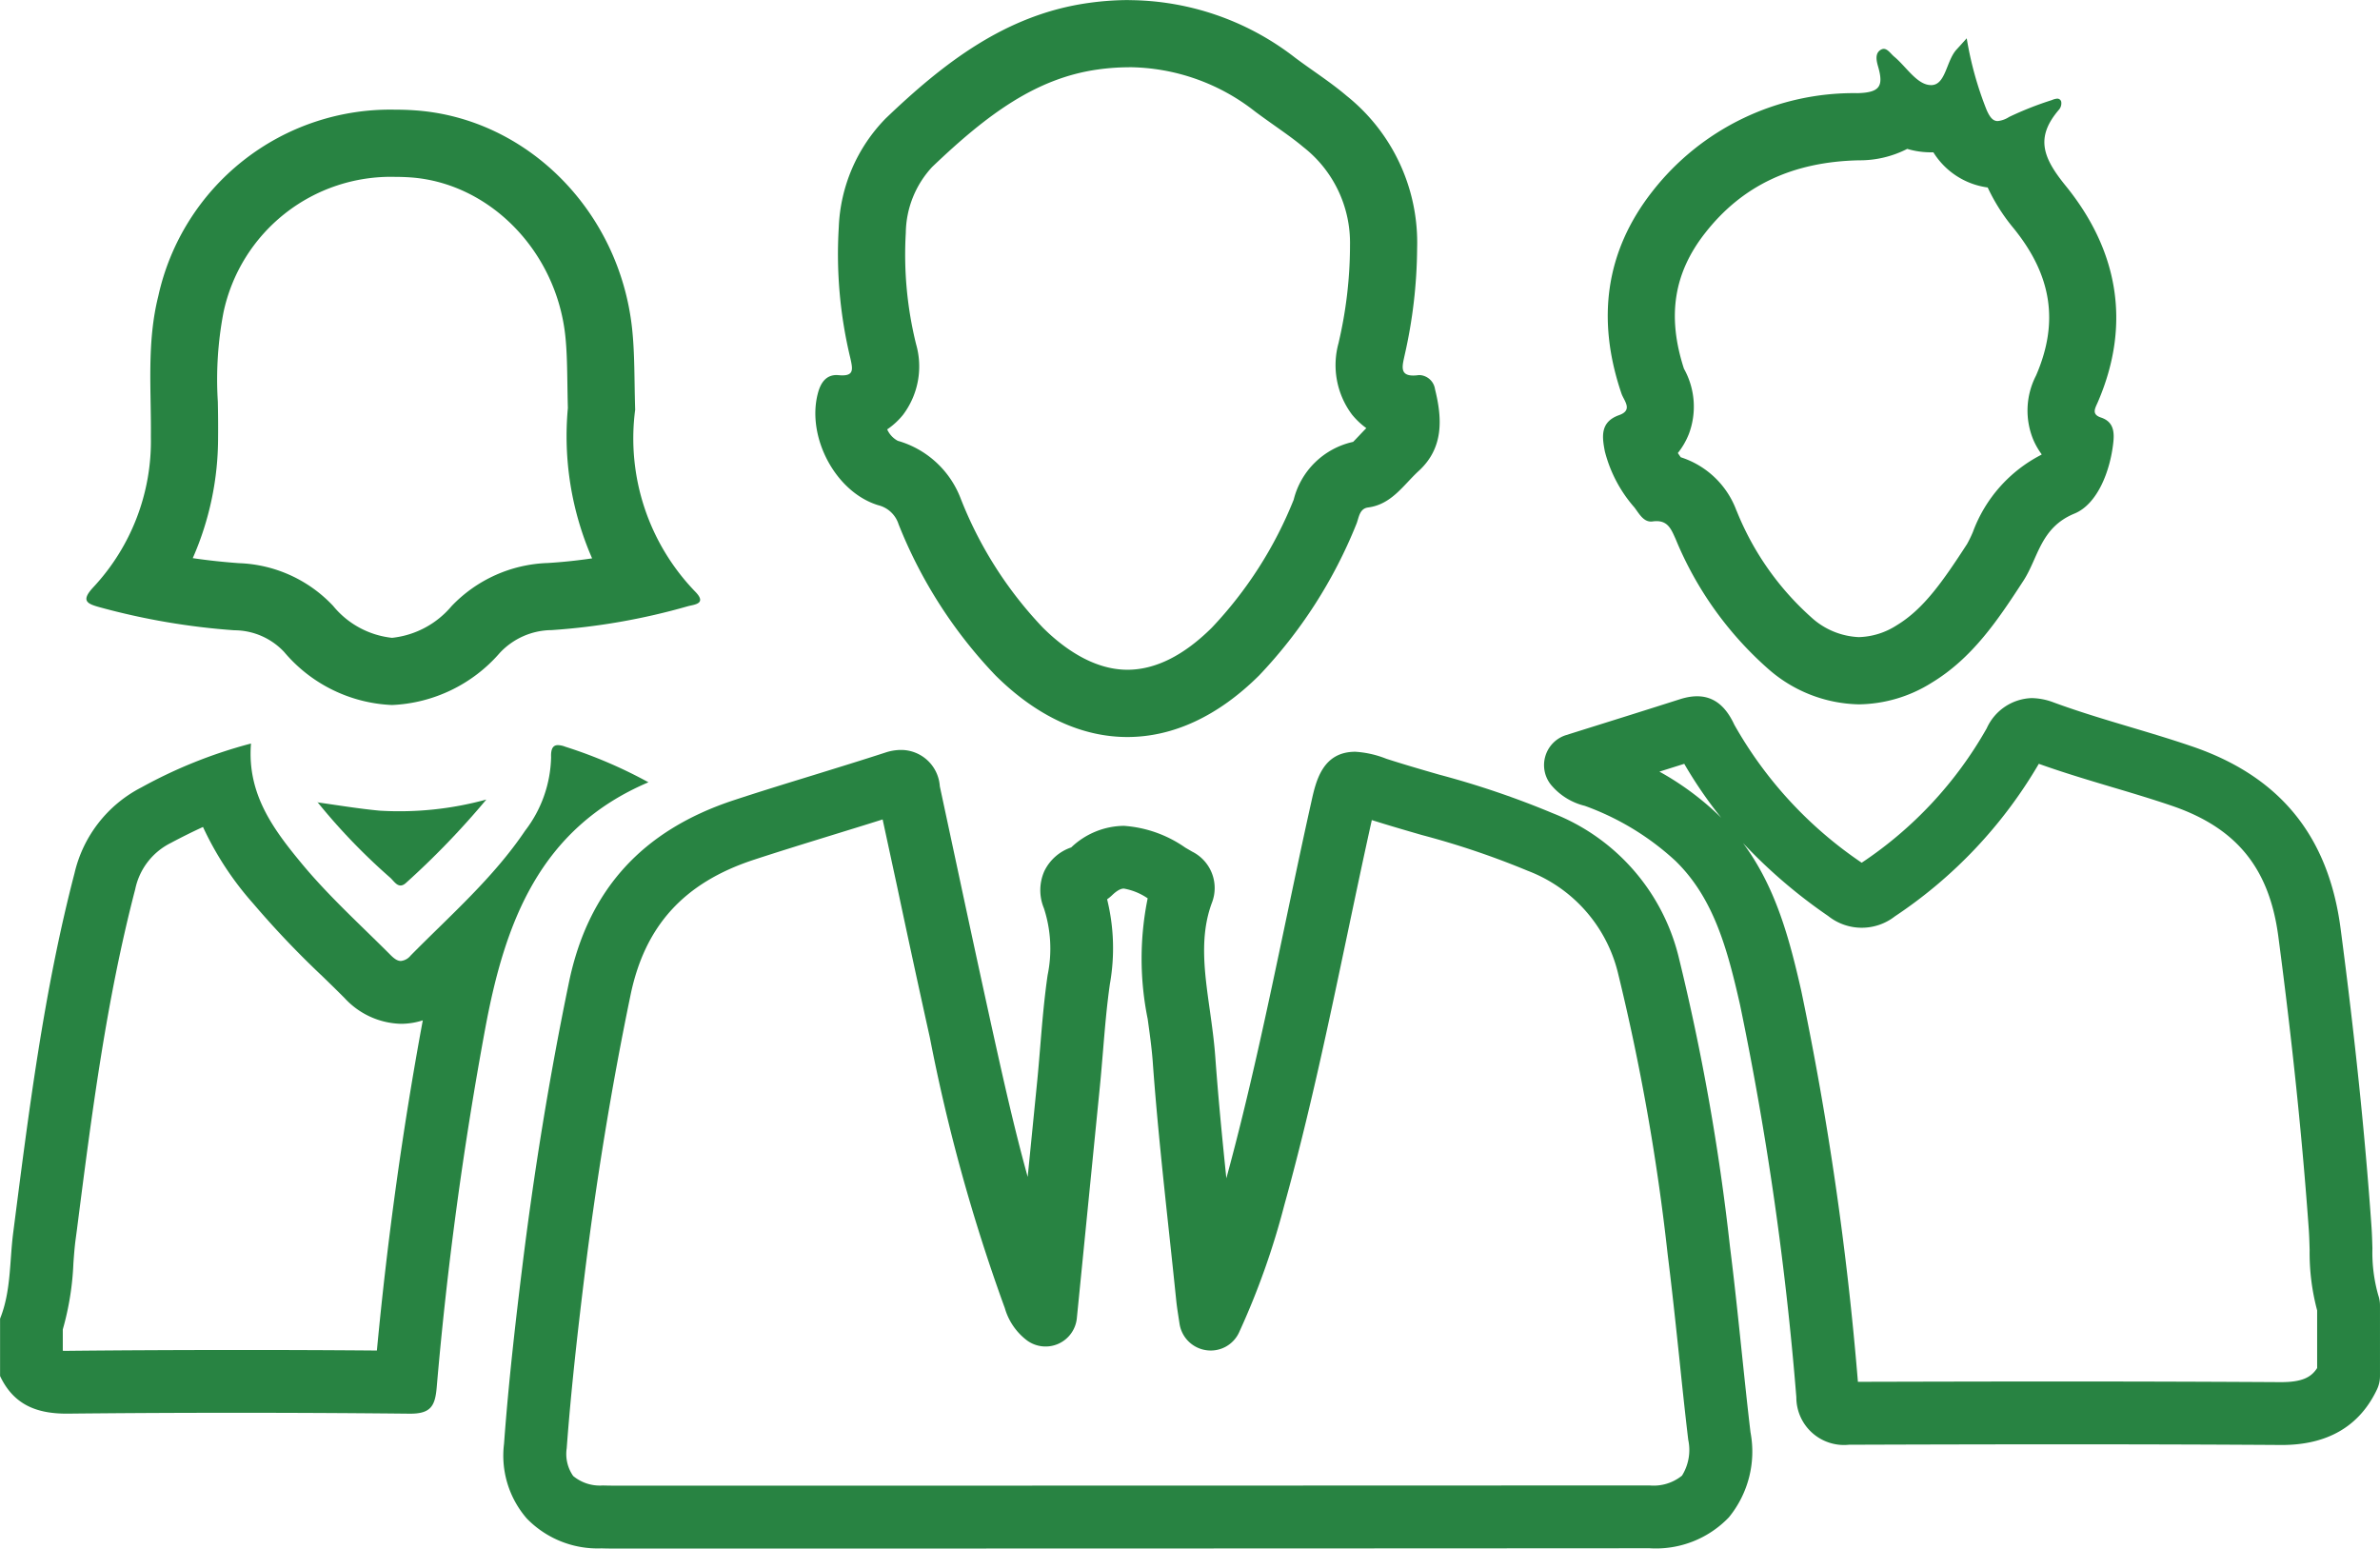 <svg xmlns="http://www.w3.org/2000/svg" width="163.833" height="106.593" viewBox="0 0 163.833 106.593"><g transform="translate(-290.91 -5727.377)"><path d="M-341.581,274.18c-10.085-.067-19.9-.05-29.8-.017A3.28,3.28,0,0,1-375,270.886a219.467,219.467,0,0,0-3.878-27.016c-.887-3.914-1.836-7.366-4.455-9.907a18.375,18.375,0,0,0-6.231-3.778,4.369,4.369,0,0,1-2.333-1.458,2.157,2.157,0,0,1-.374-1.981,2.16,2.16,0,0,1,1.421-1.43l.9-.283c2.377-.744,4.7-1.471,7.007-2.208,1.8-.545,2.928.167,3.674,1.776a28.128,28.128,0,0,0,8.768,9.5,27.164,27.164,0,0,0,8.608-9.254,3.522,3.522,0,0,1,3.09-2.078,4.431,4.431,0,0,1,1.52.3c1.709.629,3.421,1.142,5.234,1.683,1.423.424,2.848.85,4.254,1.33,6.069,2.059,9.423,6.166,10.26,12.548.98,7.438,1.676,14.138,2.124,20.474.037.51.052,1.025.067,1.538a10.8,10.8,0,0,0,.4,3.22,2.176,2.176,0,0,1,.121.718v4.857a2.136,2.136,0,0,1-.212.93C-336.239,272.9-338.445,274.18-341.581,274.18Zm-15.07-4.371q7.507,0,15.011.045c1.466,0,2.085-.337,2.491-.969v-3.969a15.384,15.384,0,0,1-.517-4.157c-.013-.452-.024-.9-.054-1.354-.445-6.252-1.129-12.864-2.1-20.219-.619-4.717-2.889-7.5-7.364-9.016-1.358-.461-2.729-.872-4.1-1.278-1.65-.493-3.35-1-5.024-1.6a31.979,31.979,0,0,1-9.907,10.5,3.71,3.71,0,0,1-4.591-.022,35.809,35.809,0,0,1-5.865-5.024c2.234,3.006,3.184,6.529,4.01,10.173a219.407,219.407,0,0,1,3.9,26.913C-365.955,269.82-361.3,269.809-356.651,269.809Zm-27.773-41.978a19.617,19.617,0,0,1,4.107,3.03c.05.048.1.1.147.145a30.092,30.092,0,0,1-2.546-3.713Z" transform="translate(789.565 5552.66)" fill="#288342"></path><path d="M-427.54,229.89a21.578,21.578,0,0,0,3.46,5.275,63.434,63.434,0,0,0,4.758,5c.515.5,1.029,1,1.538,1.512a5.45,5.45,0,0,0,3.863,1.763,4.931,4.931,0,0,0,1.512-.238c-1.375,7.416-2.437,15.05-3.16,22.728q-4.691-.039-9.38-.037c-3.979,0-7.959.017-12,.058-.091,0-.171,0-.242-.007v-1.466a19.444,19.444,0,0,0,.731-4.563c.037-.5.074-1.01.136-1.51l.1-.748c1.044-8.156,2.033-15.859,4.02-23.485a4.593,4.593,0,0,1,2.448-3.181c.776-.413,1.51-.776,2.215-1.1m3.3-5.742a32.932,32.932,0,0,0-7.543,3.021,8.9,8.9,0,0,0-4.6,5.906c-2.122,8.138-3.155,16.456-4.224,24.774-.251,1.968-.141,4-.9,5.885v3.949c.921,1.953,2.481,2.589,4.568,2.589h.1q5.946-.062,11.895-.058,5.813,0,11.627.061h.058c1.419,0,1.7-.558,1.808-1.808q1.071-12.46,3.352-24.765c1.347-7.221,3.722-13.7,11.224-16.888a32.159,32.159,0,0,0-5.725-2.448,1.5,1.5,0,0,0-.5-.11c-.348,0-.5.253-.476.833a8.6,8.6,0,0,1-1.789,5.059c-2.2,3.261-5.152,5.824-7.883,8.595a.987.987,0,0,1-.67.37c-.277,0-.521-.212-.8-.5-2.037-2.037-4.18-3.979-6.021-6.2-1.953-2.36-3.774-4.793-3.495-8.259Z" transform="translate(732.423 5554.409)" fill="#288342"></path><path d="M-417.632,279.323c-.385,0-.753,0-1.116-.013a6.8,6.8,0,0,1-5.138-2.052,6.6,6.6,0,0,1-1.57-5.143c.312-4.261.8-8.467,1.237-12.02.828-6.758,1.916-13.4,3.233-19.75s5.037-10.459,11.365-12.539c1.819-.6,3.651-1.161,5.48-1.724,1.641-.508,3.285-1.012,4.92-1.544a3.441,3.441,0,0,1,1.086-.186,2.676,2.676,0,0,1,2.677,2.5l1.3,6.066q1.025,4.8,2.074,9.592l.16.731c.77,3.475,1.551,7.02,2.515,10.5l.666-6.7c.074-.763.136-1.533.2-2.3.132-1.6.268-3.246.506-4.888a8.983,8.983,0,0,0-.253-4.6,3.236,3.236,0,0,1,.03-2.565,3.188,3.188,0,0,1,1.847-1.626,5.337,5.337,0,0,1,3.622-1.486,8.367,8.367,0,0,1,4.232,1.5l.48.279a2.8,2.8,0,0,1,1.358,3.5c-.869,2.316-.521,4.788-.151,7.405.151,1.077.3,2.154.378,3.229.2,2.77.474,5.575.761,8.346,1.594-5.833,2.861-11.86,4.087-17.693.58-2.749,1.155-5.5,1.769-8.244.311-1.4.761-3.421,3.023-3.421a6.9,6.9,0,0,1,2.128.48c1.239.4,2.442.748,3.642,1.094a60.673,60.673,0,0,1,7.836,2.664,14.281,14.281,0,0,1,8.636,9.829,154.978,154.978,0,0,1,3.542,19.955c.3,2.385.552,4.773.8,7.161.2,1.89.394,3.78.619,5.666a7.146,7.146,0,0,1-1.492,5.85,6.948,6.948,0,0,1-5.463,2.126Q-382.116,279.325-417.632,279.323Zm18.238-50.188c-1.159.368-2.316.722-3.473,1.079-1.8.556-3.607,1.112-5.4,1.7-4.795,1.577-7.489,4.533-8.48,9.308-1.293,6.231-2.362,12.758-3.179,19.4-.428,3.5-.908,7.643-1.216,11.806a2.641,2.641,0,0,0,.446,1.9,2.883,2.883,0,0,0,2.035.653c.35.009.679.013,1.01.013q35.551,0,71.053-.015a3.107,3.107,0,0,0,2.23-.675,3.342,3.342,0,0,0,.43-2.468c-.227-1.905-.428-3.815-.625-5.725-.249-2.355-.5-4.713-.794-7.063a151.072,151.072,0,0,0-3.432-19.4,10.079,10.079,0,0,0-6.2-6.979,56.6,56.6,0,0,0-7.286-2.461c-1.151-.333-2.3-.666-3.445-1.029-.588,2.651-1.135,5.253-1.683,7.855-1.289,6.125-2.619,12.461-4.336,18.634a52.621,52.621,0,0,1-3.123,8.787,2.148,2.148,0,0,1-2.279,1.211,2.168,2.168,0,0,1-1.817-1.832l-.1-.651c-.054-.363-.091-.612-.117-.861q-.24-2.339-.493-4.665c-.417-3.878-.848-7.885-1.133-11.858-.074-.975-.212-1.953-.348-2.933a20.783,20.783,0,0,1,0-8.3,4.181,4.181,0,0,0-1.633-.67c-.093,0-.34,0-.809.448a2.968,2.968,0,0,1-.35.288,14.057,14.057,0,0,1,.19,5.839c-.216,1.507-.342,3.019-.474,4.62-.067.792-.13,1.581-.208,2.368l-1.592,16.01a2.164,2.164,0,0,1-1.265,1.756,2.166,2.166,0,0,1-2.152-.218,4.254,4.254,0,0,1-1.542-2.241l-.074-.2a122.823,122.823,0,0,1-5.082-18.4l-.162-.731q-1.061-4.8-2.081-9.62Zm14.512,5.976,0,0Zm-1.7-3.891,0,0Z" transform="translate(751.062 5554.646)" fill="#288342"></path><path d="M-393.972,205.109h0a14.18,14.18,0,0,1,8.683,3.054c.452.337.911.662,1.371.988.705.5,1.371.969,1.931,1.443a8.364,8.364,0,0,1,3.227,6.8l0,.082v.08a29.457,29.457,0,0,1-.759,6.412l-.024.112a5.684,5.684,0,0,0,.919,4.937,5.235,5.235,0,0,0,.988.936c-.175.177-.337.348-.487.508-.132.138-.294.311-.42.437a5.41,5.41,0,0,0-4.092,3.979,27.827,27.827,0,0,1-5.632,8.807c-1.936,1.923-3.891,2.9-5.816,2.9-2.4,0-4.5-1.581-5.831-2.911a27.313,27.313,0,0,1-5.673-8.947,6.559,6.559,0,0,0-4.3-3.9,1.643,1.643,0,0,1-.731-.787,5.029,5.029,0,0,0,1.088-1,5.538,5.538,0,0,0,.9-4.868,25.648,25.648,0,0,1-.707-7.658,6.787,6.787,0,0,1,1.814-4.537c3.759-3.592,7.135-6.11,11.4-6.709a15.53,15.53,0,0,1,2.143-.154m-16.938,23.615h0m37.369,2.171h0m-20.431-30.412a20.146,20.146,0,0,0-2.786.2c-5.705.8-9.992,4.157-13.956,7.948a11.332,11.332,0,0,0-3.229,7.494,30.481,30.481,0,0,0,.8,9.021c.154.7.255,1.17-.543,1.17-.074,0-.156,0-.249-.013-.054,0-.106-.009-.156-.009-.75,0-1.109.558-1.293,1.267-.783,2.98,1.2,6.793,4.157,7.693a1.96,1.96,0,0,1,1.4,1.308,32.261,32.261,0,0,0,6.655,10.39c2.85,2.837,5.971,4.258,9.094,4.258s6.231-1.414,9.077-4.245a32.9,32.9,0,0,0,6.676-10.383c.188-.428.195-1.09.82-1.172,1.624-.214,2.433-1.551,3.486-2.517,1.713-1.572,1.629-3.575,1.12-5.621a1.134,1.134,0,0,0-1.053-.975c-.043,0-.087,0-.132.009a2.451,2.451,0,0,1-.316.022c-.967,0-.737-.709-.59-1.4a34.027,34.027,0,0,0,.859-7.362,12.933,12.933,0,0,0-4.855-10.493c-1.114-.947-2.355-1.734-3.527-2.61a18.786,18.786,0,0,0-11.454-3.975Z" transform="translate(762.6 5526.894)" fill="#288342"></path><path d="M-417.5,208.6h0c.327,0,.662.011.995.032,5.467.361,10.07,5.043,10.705,10.889.11,1.019.128,2.109.147,3.369.009.521.017,1.06.032,1.618a21.024,21.024,0,0,0,1.668,10.351q-1.561.23-3.06.32a9.583,9.583,0,0,0-6.618,2.972,6.208,6.208,0,0,1-4.094,2.178,6.077,6.077,0,0,1-4.057-2.2,9.329,9.329,0,0,0-6.473-2.939c-1.062-.076-2.128-.19-3.188-.346a20.588,20.588,0,0,0,1.743-8.326c.009-.833,0-1.65-.017-2.442a24.509,24.509,0,0,1,.389-6.146A11.777,11.777,0,0,1-417.5,208.6m0-4.626a16.348,16.348,0,0,0-16.318,12.844c-.8,3.2-.476,6.436-.508,9.659a14.742,14.742,0,0,1-3.949,10.355c-.9.96-.445,1.153.456,1.4a47.835,47.835,0,0,0,9.239,1.577,4.716,4.716,0,0,1,3.434,1.5,10.269,10.269,0,0,0,7.42,3.644,10.408,10.408,0,0,0,7.42-3.588,4.934,4.934,0,0,1,3.566-1.568,44.891,44.891,0,0,0,9.382-1.644c.428-.117,1.332-.156.506-1a15.179,15.179,0,0,1-4.137-12.522c-.065-2.081-.022-3.847-.214-5.614-.88-8.089-7.252-14.492-15-15-.437-.03-.872-.043-1.3-.043Z" transform="translate(735.622 5530.952)" fill="#288342"></path><path d="M-369.547,209.316a5.728,5.728,0,0,0,1.635.236c.056,0,.11,0,.164,0a5.22,5.22,0,0,0,3.739,2.42,12.921,12.921,0,0,0,1.773,2.794c2.647,3.257,3.14,6.484,1.561,10.137l-.026.054a5.243,5.243,0,0,0-.156,4.408,5,5,0,0,0,.56.969l-.013.032a9.768,9.768,0,0,0-4.717,5.318,8.161,8.161,0,0,1-.407.837c-1.667,2.567-2.989,4.47-4.838,5.586a5.062,5.062,0,0,1-2.608.815,5.175,5.175,0,0,1-3.281-1.369,19.582,19.582,0,0,1-5.113-7.28l-.039-.086a6.053,6.053,0,0,0-3.826-3.646c-.069-.1-.136-.195-.2-.29a5.117,5.117,0,0,0,.757-1.306,5.347,5.347,0,0,0-.337-4.5c-1.17-3.61-.705-6.583,1.462-9.343,2.554-3.264,6.017-4.9,10.584-5a7.16,7.16,0,0,0,3.322-.785m4.1-7.615c-.374.413-.536.595-.7.772-.707.766-.74,2.4-1.706,2.45l-.052,0c-.956,0-1.7-1.263-2.533-1.955-.227-.186-.448-.538-.722-.538a.344.344,0,0,0-.141.03c-.521.236-.348.841-.24,1.218.378,1.33.1,1.76-1.425,1.8a17.577,17.577,0,0,0-14.125,6.767c-3.283,4.189-3.828,8.891-2.128,13.9.167.5.824,1.144-.154,1.494-1.332.469-1.176,1.507-.986,2.5a9.347,9.347,0,0,0,2.033,3.854c.314.409.6.973,1.144.973a.7.7,0,0,0,.117-.009,2.043,2.043,0,0,1,.27-.019c.8,0,1.023.6,1.313,1.241a24.157,24.157,0,0,0,6.371,8.932,9.713,9.713,0,0,0,6.239,2.437,9.618,9.618,0,0,0,5-1.481c2.818-1.7,4.574-4.332,6.324-7.024,1.034-1.59,1.166-3.664,3.521-4.628,1.551-.638,2.448-2.87,2.667-4.877.082-.731.028-1.44-.843-1.73-.673-.223-.413-.625-.225-1.055,2.344-5.422,1.365-10.5-2.21-14.9-1.577-1.94-2.107-3.326-.452-5.247a.676.676,0,0,0,.145-.543.275.275,0,0,0-.275-.208,1.117,1.117,0,0,0-.368.1,22.782,22.782,0,0,0-2.946,1.163,1.764,1.764,0,0,1-.783.281c-.312,0-.53-.231-.766-.774a23.64,23.64,0,0,1-1.365-4.916Z" transform="translate(791.747 5528.31)" fill="#288342"></path><path d="M-431.419,226.121c1.436.2,2.87.441,4.31.575a22.632,22.632,0,0,0,7.338-.766,56.257,56.257,0,0,1-5.5,5.71c-.526.508-.811-.05-1.109-.324A42.065,42.065,0,0,1-431.4,226.1Z" transform="translate(744.159 5556.482)" fill="#288342"></path></g></svg>